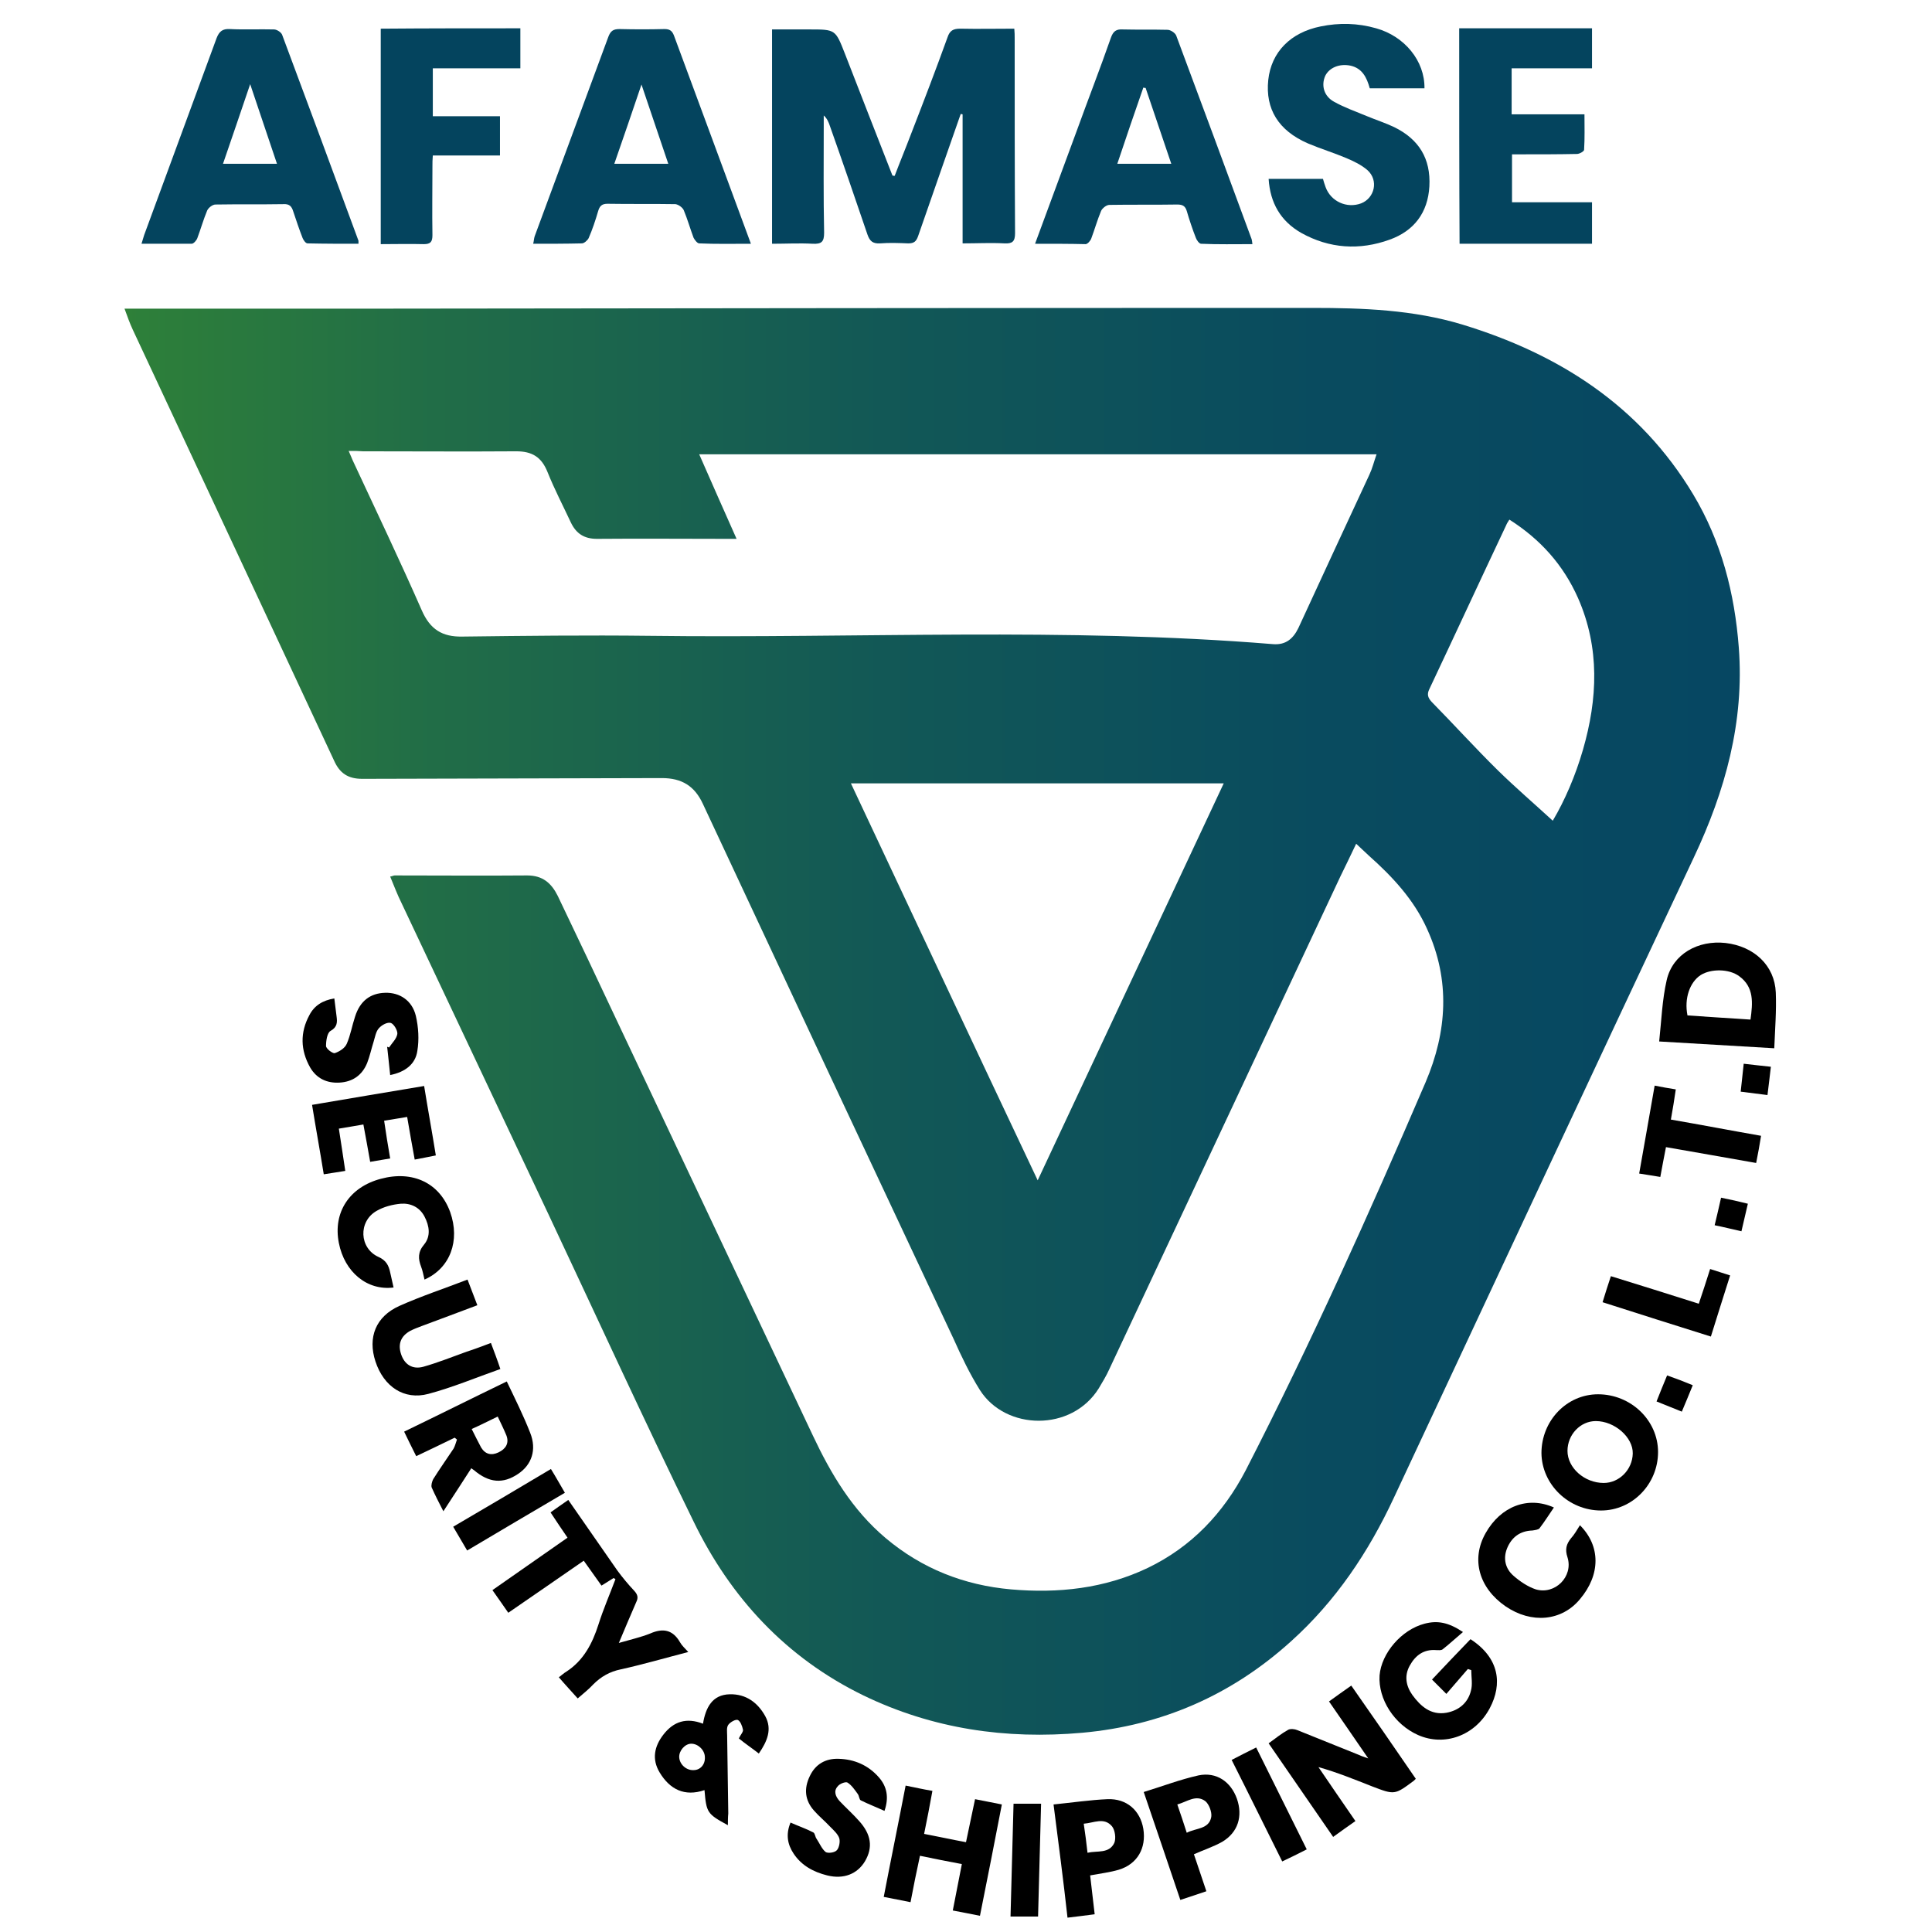 <svg xmlns="http://www.w3.org/2000/svg" xmlns:xlink="http://www.w3.org/1999/xlink" id="Layer_1" x="0px" y="0px" viewBox="0 0 512 512" style="enable-background:new 0 0 512 512;" xml:space="preserve"><style type="text/css">	.st0{display:none;}	.st1{display:inline;}	.st2{fill:#035C8F;}	.st3{fill:none;}	.st4{fill:#3179A1;}	.st5{display:inline;fill:#8B181B;}	.st6{display:inline;fill:none;}	.st7{display:inline;fill:none;stroke:#874A4C;stroke-width:0.493;stroke-miterlimit:10;}	.st8{display:inline;fill:#035C8F;}	.st9{fill:url(#SVGID_1_);}	.st10{fill:#04445E;}</style><g class="st0">	<g class="st1">		<path class="st2" d="M173,424.8c-2.7-2.4-5.1-5.7-6.2-9.2c-19.9,8.3-41.4,15.1-64.5,20.1c-4.2-14.1-17.3-24.4-32.8-24.4   c-18.9,0-34.2,15.3-34.2,34.2c0,16.8,12.1,30.7,28.1,33.6c1.5,0.4,2.7,0.5,3.8,0.5c-0.7,0-1.2,0.1-1.5,0.1c0.5,0,1.1-0.1,1.7-0.1   c0.1,0,0.2,0,0.3,0c0.6,0,1.2,0.1,1.8,0.1c1.3,0,2.6-0.1,3.9-0.2c0.1,0,0.3,0,0.4,0h4.9c8.3,0,16.7,0,25,0c16.7,0,33.3,0,50,0   c16.1,0,32.1,0,48.2,0L173,424.8z"></path>	</g>	<g class="st1">		<path class="st3" d="M244.1,116.9c2.7,1.8,7.1,2.1,10.1,2.1c1.8,0,4.5-0.6,3.9-3c-0.6-3-3-8.9-5.4-10.7c-2.7-2.1-8.6-1.2-11.6-1.2   c-0.6,0-0.9,0-1.5,0.3l-0.3,0.3C236.1,108.6,240.8,114.2,244.1,116.9z"></path>		<path class="st3" d="M120.9,246c-5.1-4.5-11.3-7.7-16.7-11.3c-4.8-3-9.5-5.7-14.9-6.5c-2.1-0.3-3.9,0-6,0.3   c-32.1,6.8-10.4,48.2-1.5,64.3c3.9,6.8,9.2,12.8,15.8,17c6.5,4.2,21.1,13.4,29.2,8.9c3.3-1.8,5.7-5.1,8-8c3-3.9,6.2-8,7.7-12.8   C149.2,278.2,134.9,258.2,120.9,246z"></path>		<path class="st3" d="M331.6,111.3c-2.4,1.8-4.8,4.5-6.2,8.3c-5.4,13.7-6.2,56.5,9.8,63.4c5.7,2.7,13.4,1.5,19,0.3   c6-1.5,6-6,7.7-11c1.5-4.8,2.7-9.5,3.9-14.3c1.5-6.5,2.7-13.1,2.4-19.6C367.9,124,346.2,101.7,331.6,111.3z"></path>		<path class="st3" d="M251.6,132.7c-4.5,2.4-8.3,6.2-11,10.7c-1.5,2.7-2.1,5.7-2.4,8.6c-0.3,4.5-0.6,8.6-0.3,13.1s3.6,9.5,6,13.4   c4.2,7.1,9.2,12.8,16.1,17.6c4.5,3.3,13.4,8.3,17,1.2c1.2-2.4,1.5-5.4,1.8-8C279.5,175.8,281.9,117.5,251.6,132.7z"></path>		<path class="st4" d="M420.1,91.5c0-1,0,0,0.2-2.8c-0.2-7.3,1.7-15,1.7-22.4c0-8-0.3-16.4-0.3-24.4c-0.6-0.6-0.9-0.9-1.5-1.5h-58.9   c-6.5,0-13.1-0.3-19.6,0c6-0.3,8.6,9.2,10.7,13.1c3,5.4,9.5,13.7,3.6,19.6c-4.2,4.5-13.1,7.1-19,5.7   c-10.1-2.7-17.3-12.8-18.1-22.9c-0.3-4.2-0.3-10.4,1.2-14.6c0.3-0.3,0.3-0.6,0.6-0.9c-17,0.9-33.9,0-50.9,0c-5.7,0-11.3,0-17.3,0   c3.3,0.9,4.8,4.2,5.7,7.1c1.5,4.2,2.4,8.3,4.8,11.9c1.5,2.4,3.6,4.8,4.2,7.4c0.6,2.1,0.3,4.5,0,6.5c-0.9,8-1.2,16.4-0.9,24.7   c-6.8,0.6-14,0.9-20.8,1.5c-1.8,0-3.9,0.3-5.7-0.6c-3.9-1.5-5.4-6.2-6.2-10.1c-1.5-6.8-3-13.4-4.5-20.2   c-1.2-5.4-0.9-11.6,2.1-16.7c2.1-3.9,8.3-11.6,13.1-11.6H98c-53.9,0-64.3,1.2-64.3,64.3v321.9c0,1.8,0.1,3.6,0.2,5.4   c0.1,8,1.3,14.7,1.3,14.7c0.4,0,0.9,0.1,1.3,0.1h0.4l0,0c22.4,1.6,50.1-5.5,60.8-8.6c24.8-5.2,47.8-12.3,69-21.1   c-0.9-2.7-1.5-5.7-1.5-8.6c0-13.1,10.7-24.1,24.1-24.1c6,0,11.3,2.1,15.8,6l14.3,8.9c-1.5-3.3-2.4-6.5-2.4-10.4   c0-11.6,8.3-21.4,19.6-23.5c1.2-0.3,2.1-0.3,3.3-0.3c0.3,0,0.6,0,1.2,0c4.2,0,8,1.2,11.6,3c3.9,1.5,6.8,3.3,7.7,3.3h0.3   c-4.3-6.4-5.7-15.7-0.8-24.4c4.1-7.2,11.6-11.4,19.9-11.3c3.8,0,7.4,0.9,10.6,2.7c0.3-4.5,0.9-13.4,0.9-13.4   c-0.3,3.6-29.5,0.6-31.5-0.6c-4.2-2.1-7.7-5.1-11.3-8.3c-3.3-3-6.5-6.2-8.3-10.4c-3.3-8-3.3-18.4-2.4-26.8c1.2-8.9,6-17,9.2-25.3   c2.4-5.9,5.1-11.1,9.6-15.1c1.1-1,2.2-2.1,3.2-3.2c7.9-9.5,19.8-15.5,33.1-15.5c4.7,0,9.2,0.8,13.4,2.1c3.2,0.3,6.3,1.5,9.1,3.1   c3.3,2.4,6,4.5,10.1,2.1c1.6-1,3-2.3,4.3-3.7c0.1-0.2,0.3-0.4,0.4-0.6c7.9-10.5,20.4-17.3,34.6-17.3c4.7,0,9.2,0.8,13.4,2.1   c3.1,1,6.1,2.4,8.9,4.1c0.3-0.5,0.6-1,0.8-1.5c-1.2-1.7-1.7-3.6-0.9-5.8c1.2-3.3,3-6.2,4.5-9.5c2.7-5.4,5.7-11,8-16.7   c3.3-7.7,3.2-19.5,9.5-25.8c0.1,0.9-0.2-1.2-0.2-1.2c0.4-0.8,1.1-2.7,1.1-2.7c0.9-3.6,3.7-5.8,5.3-9.2c1.8-3.8,1.7-7.8,2.3-11.9   c0.1-0.8,0-0.4,0.2-1.3c0,0,0.2-1.4,0.2-1.2c-0.2-3.9,4.1-10.5,5.3-14.7c0.9-3.1,1.8-6,2.6-9C422.6,99.4,420.1,95.8,420.1,91.5z    M142.7,297.8c-1.5,4.8-4.8,8.9-7.7,12.8c-2.4,3-4.8,6.2-8,8c-8,4.5-22.6-4.8-29.2-8.9c-6.5-4.2-11.9-10.1-15.8-17   c-8.9-16.1-30.6-57.4,1.5-64.3c2.1-0.3,3.9-0.6,6-0.3c5.4,0.9,10.1,3.6,14.9,6.5c5.4,3.6,11.6,6.8,16.7,11.3   C134.9,258.2,149.2,278.2,142.7,297.8z M239.4,104.7l0.3-0.3c0.6-0.3,0.9-0.3,1.5-0.3c3,0,8.9-0.9,11.6,1.2   c2.4,1.8,4.8,7.7,5.4,10.7c0.6,2.4-2.1,3-3.9,3c-3,0-7.4-0.3-10.1-2.1C240.8,114.2,236.1,108.6,239.4,104.7z M278.6,189.2   c-0.3,2.7-0.6,5.7-1.8,8c-3.6,7.1-12.5,2.1-17-1.2c-6.8-4.8-11.9-10.4-16.1-17.6c-2.4-3.9-5.7-8.9-6-13.4s0-8.6,0.3-13.1   c0.3-3,0.9-6,2.4-8.6c2.7-4.5,6.5-8.3,11-10.7C281.9,117.5,279.5,175.8,278.6,189.2z M365.8,158c-1.2,4.8-2.4,9.5-3.9,14.3   c-1.8,5.1-1.8,9.5-7.7,11c-5.7,1.2-13.4,2.4-19-0.3c-16.1-6.8-15.2-49.7-9.8-63.4c1.5-3.9,3.9-6.5,6.2-8.3   c14.6-9.5,36.3,12.8,36.6,27.1C368.5,144.9,367.3,151.4,365.8,158z"></path>	</g>	<path class="st5" d="M469.3,406c-2.7-0.3-6-1.2-8.6-0.3c-1.2,0.3-2.1,1.5-2.1,2.7c0,0.9,0.6,1.8,0,2.4c-0.3,0.3-0.9,0.3-1.5,0.6  c-2.4,0.3-3.9,2.7-4.2,5.1c-0.6,3,0.9,6,0.9,9.2c0,4.2,0,8,0,12.2c0,1.5,9.2-0.3,10.4-0.3c-0.3-1.5,0-3,1.2-4.2  c0.9-0.9,1.8-1.2,2.7-2.1c3.3-3.3,2.1-8.9,2.1-13.1C469.9,417.3,469.6,406,469.3,406z"></path>	<path class="st6" d="M236.1,363.8c1.2-0.3,2.1-0.3,3.3-0.3C238.4,363.5,237.2,363.5,236.1,363.8z"></path>	<path class="st6" d="M120.9,244.5c-5.1-4.5-11-7.7-16.7-11.3c-4.5-3-9.5-5.7-14.9-6.5c-2.1-0.3-4.2-0.3-6,0.3  c-32.1,6.8-10.4,48.2-1.5,64.3c3.9,6.8,9.2,12.5,15.8,17c6.5,4.5,21.4,13.7,29.2,8.9c3.3-1.8,5.7-5.1,8-8c3-4.2,6-8,7.7-12.8  C149.2,276.6,134.9,256.7,120.9,244.5z"></path>	<path class="st6" d="M244.1,114.7c2.7,1.8,7.1,2.1,10.1,2.1c1.8,0,4.5-0.6,3.9-3c-0.6-3-3-8.9-5.4-10.7c-2.7-1.8-8.6-1.2-11.6-1.2  c-0.6,0-1.2,0-1.5,0.3l-0.3,0.3C236.1,107,240.8,112.6,244.1,114.7z"></path>	<path class="st6" d="M331.9,109.7c-2.7,1.8-4.8,4.5-6.2,8.3c-5.4,13.4-6.2,56.2,9.8,63.4c5.4,2.7,13.4,1.5,19,0.3  c5.7-1.5,6-6,7.7-11c1.5-4.8,2.7-9.5,3.9-14.3c1.5-6.5,2.7-13.1,2.7-19.9C368.5,122.5,346.4,100.2,331.9,109.7z"></path>	<path class="st6" d="M251.5,131.4c-4.2,2.1-8.3,6-11,10.7c-1.5,2.7-2.1,5.7-2.4,8.6c-0.3,4.2-0.6,8.6-0.3,13.1  c0.3,4.8,3.9,9.5,6,13.4c4.2,7.4,9.2,12.8,16.1,17.6c4.5,3,13.4,8,17,1.2c1.2-2.4,1.5-5.4,1.8-8  C279.5,174.2,281.9,115.9,251.5,131.4z"></path>	<path class="st5" d="M358.6,253.1c-0.9-6-14.6-2.4-17.9-1.5c-6.5,1.5-13.4,5.4-20.2,6.5c-5.4,0.9-8.9,1.5-12.8,5.4  c-7.7,7.1-10.7,18.1-18.7,25c-2.5,2.3-4.5,4.7-7.3,6.4c-1.8,1.1-2.8,3.1-2.7,5.2c0.2,8.2,0.2,16.4,0.5,24.7c0,1.2,0,2.7,0.6,3.9  c1,2.3,0.4,0.8,1.7,3c1.6,3,4.2,5.2,7,7c0.5,0.3,0.9,0.7,1,1.2c0.4,1.6,1.5,2.8,2.9,3.6c0.5,0.3,0.9,0.6,1.3,0.9  c1.5,1.2,2.1,2.7,3.6,3.6c2.1,1.5,4.8,1.8,7.1,1.8c6.2,0.3,12.5,1.8,18.7,0.9c6-0.9,9.8-11.3,16.7-7.7c1,0.6,1.8,1.4,2.4,2.2  c1.2,1.9,3.3,3.1,5.5,3c2.3-0.1,4.7-0.2,7,0.2c5.4,0.9,1.8,7.4,1.2,11c-0.6,4.8-0.9,10.4,3,14c1.2,1.2,2.4,1.8,3.6,3  c3.3,3.6,8.3,13.1,7.1,17.9c-0.6,3-2.7,5.1-4.2,7.4c-6.2,10.4,0.3,16.7,3.6,25.9c1.2,3.3,0.9,6.5,1.2,9.8c0.6,6.5,4.8,8.3,8.3,13.1  c3.3,4.2,0.3,7.1,0.6,11.6c0.3,5.1,8.3,5.4,12.2,5.4c7.1-0.3,10.7-2.1,15.5-7.1c3.3-3.6,7.7-5.7,10.4-9.8c2.7-4.2,3.9-9.2,4.8-14  c1.2-5.4,3.6-10.4,4.8-16.1c1.8-8.6,14.6-8.6,17-17.3c1.2-4.5,0.3-9.2-2.1-12.8c-3-4.5-6.5-5.4-4.2-11.6c1.5-3.6,3.6-7.7,6.8-10.1  c2.7-2.1,5.7-2.4,7.7-6c1.5-2.7,3-7.7,6.8-7.7l0,0c3.2-0.2,5.8-2.8,5.8-6.1c0-5.8-0.4-13.9-0.4-15.1c0-1.8-11.6-5.1-13.1-6  c-8.3-4.2-11.9-11.9-15.2-19.9c-1.8-4.5-3.3-8.9-6-12.8s-6.5-6.5-8.6-11c-2.4-5.4-4.5-10.4-11.3-9.5c-7.7,1.2-12.8-7.7-20.8-4.5  c-2.4,0.9-4.2,2.7-6.5,3.6c-5.4,2.7-11.9,0.6-16.4-2.7C359.2,266.2,359.8,260.8,358.6,253.1z"></path>	<path class="st7" d="M323.8,347.8L323.8,347.8L323.8,347.8C323.8,347.8,323.5,347.8,323.8,347.8  C323.5,347.8,323.5,347.8,323.8,347.8c-0.3,0-0.3,0-0.6,0h-0.3h-0.3l-0.3-0.3c-0.3-0.3-0.3-0.3-0.3-0.6c-0.3-0.6-0.6-1.2-0.6-1.8  c0-0.3,0-0.3-0.3-0.6c0-0.3,0-0.3,0.3-0.6c0.3-0.3,0.3-0.6,0.3-0.9s0-0.6,0-1.2v-0.3c0,0,0,0-0.3,0c-0.6,0-0.6-0.3-0.6-0.6  c0-0.3,0.3-0.6,0.3-0.9c0.3-0.3,0.3-0.6,0.3-1.2c0-0.3,0-0.6,0-0.9s0-0.9,0-1.2c0-0.3,0.3-0.6,0.6-0.6h0.3  c-0.3-0.3-0.3-0.6-0.6-0.9l-0.3-0.3c-0.3-0.3-0.6-0.3-0.9-0.6c-0.3-0.3-0.3-0.6-0.3-0.9s0-0.6,0.3-0.6l0,0c0.3,0,0.3,0,0.3-0.6V332  c-0.3-0.3-0.3-0.6,0-0.9c0-0.3,0.3-0.9,0.3-1.2c0-0.3,0-0.3,0-0.6c0-0.3-0.3-0.6-0.9-0.3c-0.3,0-0.3,0.3-0.6,0.3h-0.3V329  c0-0.3,0.3-0.6,0.6-1.2c0.3-0.6,0.6-1.2,0.6-1.8c0-0.9-0.3-1.8-0.3-2.1c-0.3-0.6-0.6-0.9-1.2-1.2c-0.3,0-0.3-0.3-0.6-0.3  c0,0-0.3,0-0.3-0.3h-0.3c-0.3-0.3-0.3-0.6,0-0.6c0-0.3,0.3-0.9,0.6-1.2c0-0.3,0-0.3,0.3-0.6c0-0.3,0-0.3-0.3-0.3  c-0.3-0.3-0.9-0.3-1.2-0.3H317c-0.3,0.3-0.9,0.6-1.2,0.9c-0.3,0-0.3,0.3-0.6,0.3s-0.3,0-0.6,0c-0.3-0.3-0.6-0.3-0.9-0.3  c-0.6,0-1.2,0-2.1,0c-3.3-0.3-6.2-0.6-9.5-0.6c0,0,0,0-0.3,0c0,0.6-0.3,0.9-0.6,1.5c-0.3,0.3-0.3,0.6,0,0.9  c0.3,0.9,0.3,1.8,0.3,2.4c0,0.3,0.3,0.9,0.3,1.2c0,0.3,0,0.6-0.3,0.9c-0.3,0.6-0.3,1.2,0.3,1.5c0.6,0.6,0.6,1.5,0,1.8  c0,0.3-0.3,0.3-0.3,0.6v0.3c0.6,0.3,0.9,1.2,0.9,1.8c0,0.6,0.3,1.2,0.3,1.8c0,0.3,0.3,0.9,0.3,1.2c0,0.6,0,0.9-0.6,0.9  c-0.6,0.3-0.9,0.6-1.2,1.2c-0.6,0.9-0.9,1.8-1.2,2.4c-0.3,0.6-0.6,1.5-0.9,2.1s-0.6,0.9-0.6,1.2c-0.3,0.6-0.6,1.2-0.6,1.8  c0,0.3,0,0.6,0,0.6c0.3,0.9,0.3,1.8,0.6,2.4s0.3,1.2,0.3,1.8c0,0.3,0,0.6,0.3,0.9c0,0.3,0.3,0.3,0.3,0.3s0,0,0.3,0  c0.6,0,0.6,0.3,0.9,0.6c0,0.3,0,0.3,0.3,0.6c0.3,0.6,0.3,0.6-0.3,1.2c0,0,0,0.3,0.3,0.3v0.3c0.3,0.6,0,0.6-0.6,0.6  c-0.3,0-0.6,0-0.9,0c0,0,0,0-0.3,0c0.3,0,0.9,0,1.2,0.3c0.3,0,0.9,0,1.2,0.3c0.3,0,0.9,0.3,1.2,0.3c0.9,0,1.2,0.6,1.8,0.9  c0.3,0.3,0.3,0.3,0.6,0c0.6-0.3,1.2-0.6,1.8-0.9s1.5-0.9,2.1-1.2c0.3,0,0.3,0,0.6,0c0.3,0,0.9-0.3,1.2-0.3c0.6-0.3,1.2-0.3,1.8-0.3  h0.3l0.3-0.3c0.3-0.3,0.6-0.6,1.2-0.6c0.3,0,0.6-0.3,0.6-0.3c0-0.3,0.3-0.3,0.6-0.3c1.2-0.3,2.4-0.6,3.3-1.2  c0.3-0.3,0.6-0.3,1.2-0.3s1.2,0,1.5,0c0.6,0,1.2,0,1.5,0s0.3-0.3,0.6-0.3V350c0-0.3,0.3-0.6,0.6-0.9l0.3-0.3h-0.3  c0,0-0.3,0-0.3-0.3c0,0,0,0,0-0.3L323.8,347.8L323.8,347.8c0.3,0.3,0.3,0.3,0.6,0.6c0-0.3,0.3-0.3,0.3,0l0,0c0.3,0,0.3,0,0,0.3  s-0.6,0.6-0.6,0.9s-0.3,0.3-0.3,0.6c0,0.6-0.6,0.9-1.2,0.9s-1.5,0-2.1,0c-0.3,0-0.6,0-0.6,0c-0.3,0-0.6,0-0.9,0.3  c-0.9,0.6-1.5,0.9-2.4,0.9c-0.3,0-0.6,0.3-0.9,0.3s-0.3,0.3-0.3,0.3c-0.3,0.3-0.3,0.3-0.6,0.6c-0.3,0-0.3,0-0.6,0s-0.3,0.3-0.6,0.3  l-0.3,0.3c-0.3,0.3-0.6,0.3-0.9,0.3s-0.9,0-1.2,0.3c-0.6,0.3-1.2,0.3-1.5,0.6c-0.9,0-1.5,0.6-2.1,0.9s-1.2,0.6-1.8,1.2h-0.3  c-0.3,0-0.6,0-0.9-0.3s-0.3-0.3-0.6-0.6c-0.3-0.3-0.9-0.3-1.2-0.3c-0.3,0-0.9-0.3-1.2-0.3s-0.9-0.3-1.2-0.3c-0.3,0-0.9-0.3-1.2-0.3  h-0.3l-0.3-0.3l0.3-0.3c0.3,0,0.6,0,0.9,0s0.6,0,0.9,0h0.3v-0.3c0-0.3-0.3-0.3-0.3-0.6c0-0.3,0-0.3,0.3-0.3s0.3,0,0.3-0.3  s-0.3-0.6-0.3-0.9c0,0,0-0.3-0.3-0.3h-0.3c-0.6,0-0.9-0.3-0.9-0.6s-0.3-0.9-0.3-1.2c0-1.2-0.3-1.8-0.6-2.7c0-0.3-0.3-0.9-0.3-1.2  c0-0.6,0-0.9,0.3-1.5s0.6-1.2,0.9-1.5c0.3-0.6,0.3-0.9,0.6-1.5c0.3-0.9,0.6-1.8,1.2-2.7c0.3-0.6,0.6-1.2,1.2-1.8  c0.3-0.3,0.6-0.3,0.9-0.6l0.3-0.3c0-0.3,0-0.6,0-0.6c-0.3-0.9-0.3-1.8-0.3-2.4s-0.3-0.9-0.6-1.2c0,0,0,0-0.3-0.3s-0.3-0.3,0-0.6  c0-0.3,0.3-0.3,0.3-0.6c0.3-0.6,0.3-1.2,0-1.8c-0.3-0.3-0.6-1.5-0.3-1.8c0-0.3,0.3-0.6,0-0.6c-0.3-0.9-0.3-1.8-0.3-2.4  c0-0.3-0.3-0.9-0.3-1.2c-0.3-0.3-0.3-0.9,0-1.2c0.3-0.6,0.6-1.2,0.3-1.8c0.3,0,0.3,0,0.3,0c3.3,0.3,6.8,0.6,9.8,0.6  c0.6,0,1.2,0,1.8,0c0.3,0,0.3,0.3,0.6,0.3h0.3c0.3-0.3,0.9-0.6,1.2-0.6c0.3,0,0.3-0.3,0.6-0.3l0.3-0.3c0.6,0,1.2,0.3,1.5,0.6  s0.3,0.3,0.3,0.6c0,0.3-0.3,0.6-0.3,0.9s-0.3,0.6-0.3,0.9s0,0.3,0.3,0.6h0.3c0.9,0.3,1.5,0.9,1.5,2.1c0.3,0.6,0.3,1.2,0.6,1.5  c0.3,0.6,0,1.5-0.3,1.8s-0.3,0.9-0.6,1.2v0.3c0.3,0,0.3,0,0.3,0c0.9-0.3,1.5,0.3,1.5,0.9c0,0.3,0,0.9-0.3,1.2v0.3  c-0.3,0.3-0.3,0.6,0,1.2c0,0,0,0,0,0.3c0.3,0.6,0,0.9-0.6,0.9c-0.3,0-0.3,0-0.3,0.3s0.3,0.3,0.3,0.6c0.3,0.3,0.3,0.3,0.6,0.3  c0.3,0.3,0.6,0.6,0.9,0.9c0,0.3,0.3,0.3,0.3,0.6c0,0.3,0,0.6-0.3,0.6l0,0c-0.6,0.3-0.6,0.3-0.6,0.9s0,1.2,0,1.5  c0,0.6,0,0.9-0.3,1.5c0,0.3-0.3,0.6-0.3,0.9s0,0.3,0.3,0.3s0.6,0,0.6,0.3s0,0.6,0,0.9s0,0.3,0,0.6c0,0.3,0,0.6-0.3,0.9  s-0.3,0.3,0,0.6c0,0.3,0.3,0.6,0.3,0.9c0.3,0.3,0.3,0.6,0.6,0.9c0.3,0.6,0.6,0.9,1.2,1.2C323.5,347.5,323.8,347.5,323.8,347.8  L323.8,347.8z"></path>	<path class="st6" d="M120.9,244.5c-5.1-4.5-11.3-7.7-16.7-11.3c-4.8-3-9.5-5.7-14.9-6.5c-2.1-0.3-3.9,0-6,0.3  c-32.1,6.8-10.4,48.2-1.5,64.3c3.9,6.8,9.2,12.8,15.8,17c6.5,4.2,21.1,13.4,29.2,8.9c3.3-1.8,5.7-5.1,8-8c3-3.9,6.2-8,7.7-12.8  C149.2,276.6,134.9,256.7,120.9,244.5z"></path>	<path class="st6" d="M251.5,131.1c-4.5,2.4-8.3,6.2-11,10.7c-1.5,2.7-2.1,5.7-2.4,8.6c-0.3,4.5-0.6,8.6-0.3,13.1s3.6,9.5,6,13.4  c4.2,7.1,9.2,12.8,16.1,17.6c4.5,3.3,13.4,8.3,17,1.2c1.2-2.4,1.5-5.4,1.8-8C279.5,174.2,281.9,115.9,251.5,131.1z"></path>	<path class="st6" d="M244.1,115.3c2.7,1.8,7.1,2.1,10.1,2.1c1.8,0,4.5-0.6,3.9-3c-0.6-3-3-8.9-5.4-10.7c-2.7-2.1-8.6-1.2-11.6-1.2  c-0.6,0-0.9,0-1.5,0.3l-0.3,0.3C236.1,107,240.8,112.6,244.1,115.3z"></path>	<path class="st6" d="M331.6,109.7c-2.4,1.8-4.8,4.5-6.2,8.3c-5.4,13.7-6.2,56.5,9.8,63.4c5.7,2.7,13.4,1.5,19,0.3c6-1.5,6-6,7.7-11  c1.5-4.8,2.7-9.5,3.9-14.3c1.5-6.5,2.7-13.1,2.4-19.6C367.9,122.5,346.1,100.2,331.6,109.7z"></path>	<path class="st6" d="M120.9,244.5c-5.1-4.5-11.3-7.7-16.7-11.3c-4.8-3-9.5-5.7-14.9-6.5c-2.1-0.3-3.9,0-6,0.3  c-32.1,6.8-10.4,48.2-1.5,64.3c3.9,6.8,9.2,12.8,15.8,17c6.5,4.2,21.1,13.4,29.2,8.9c3.3-1.8,5.7-5.1,8-8c3-3.9,6.2-8,7.7-12.8  C149.2,276.6,134.9,256.7,120.9,244.5z"></path>	<path class="st6" d="M251.5,131.1c-4.5,2.4-8.3,6.2-11,10.7c-1.5,2.7-2.1,5.7-2.4,8.6c-0.3,4.5-0.6,8.6-0.3,13.1s3.6,9.5,6,13.4  c4.2,7.1,9.2,12.8,16.1,17.6c4.5,3.3,13.4,8.3,17,1.2c1.2-2.4,1.5-5.4,1.8-8C279.5,174.2,281.9,115.9,251.5,131.1z"></path>	<path class="st6" d="M244.1,115.3c2.7,1.8,7.1,2.1,10.1,2.1c1.8,0,4.5-0.6,3.9-3c-0.6-3-3-8.9-5.4-10.7c-2.7-2.1-8.6-1.2-11.6-1.2  c-0.6,0-0.9,0-1.5,0.3l-0.3,0.3C236.1,107,240.8,112.6,244.1,115.3z"></path>	<path class="st6" d="M331.6,109.7c-2.4,1.8-4.8,4.5-6.2,8.3c-5.4,13.7-6.2,56.5,9.8,63.4c5.7,2.7,13.4,1.5,19,0.3c6-1.5,6-6,7.7-11  c1.5-4.8,2.7-9.5,3.9-14.3c1.5-6.5,2.7-13.1,2.4-19.6C367.9,122.5,346.1,100.2,331.6,109.7z"></path>	<path class="st6" d="M244.1,115.6c2.7,1.8,7.1,2.1,10.1,2.1c1.8,0,4.5-0.6,3.9-3c-0.6-3-3-8.9-5.4-10.7c-2.7-2.1-8.6-1.2-11.6-1.2  c-0.6,0-0.9,0-1.5,0.3l-0.3,0.3C236.1,107.2,240.8,112.9,244.1,115.6z"></path>	<path class="st6" d="M120.9,244.7c-5.1-4.5-11.3-7.7-16.7-11.3c-4.8-3-9.5-5.7-14.9-6.5c-2.1-0.3-3.9,0-6,0.3  c-32.1,6.8-10.4,48.2-1.5,64.3c3.9,6.8,9.2,12.8,15.8,17c6.5,4.2,21.1,13.4,29.2,8.9c3.3-1.8,5.7-5.1,8-8c3-3.9,6.2-8,7.7-12.8  C149.2,276.8,134.9,256.9,120.9,244.7z"></path>	<path class="st6" d="M251.5,131.3c-4.5,2.4-8.3,6.2-11,10.7c-1.5,2.7-2.1,5.7-2.4,8.6c-0.3,4.5-0.6,8.6-0.3,13.1s3.6,9.5,6,13.4  c4.2,7.1,9.2,12.8,16.1,17.6c4.5,3.3,13.4,8.3,17,1.2c1.2-2.4,1.5-5.4,1.8-8C279.5,174.5,281.9,116.1,251.5,131.3z"></path>	<path class="st6" d="M331.6,109.9c-2.4,1.8-4.8,4.5-6.2,8.3c-5.4,13.7-6.2,56.5,9.8,63.4c5.7,2.7,13.4,1.5,19,0.3c6-1.5,6-6,7.7-11  c1.5-4.8,2.7-9.5,3.9-14.3c1.5-6.5,2.7-13.1,2.4-19.6C367.9,122.7,346.1,100.4,331.6,109.9z"></path>	<path class="st8" d="M479.6,222.9c0-10.4,0-20.8,0-31.2c0-25.3,0-50.3,0-75.6c0-13.1,0-26.2,0-39.3v-3.6c0-5.7-0.3-11.6-2.4-16.7  c-0.6-1.8-5.1-10.1-6.8-5.1c-1.2,2.7-1.8,5.1-2.7,6.8c-0.9,1.2-1.8,2.1-3.6,2.1c-0.6-0.3-0.9-1.2-1.2-2.1  c-0.6-4.5,0.9-8.6-1.5-12.8c-1.2-2.4-4.5-6.8-7.7-6.8c-3.6,0.3-4.8,3-6,6c-1.5,3.6-2.7,6.2-6,8.3c-5.1,3-8.3,7.4-8.6,13.7  c0,0.3,0,0.9,0,1.2c1.2,3.6,5.7,2.7,8.3,4.8c3,2.7,3.6,7.4,3,11c-0.6,3-1.7,4.7-3.3,6.2c0,0.1,0,0.2,0,0.3c0,6.1-5,11.1-11.1,11.1  c-1.8,0-3.5-0.5-5.1-1.3c-0.8,3-1.7,6-2.6,9c-1.2,4.2-4.5,10.7-4.2,14.9c0-0.6,3-4.5,3.3-5.1c0.1-0.1,0.1-0.2,0.2-0.3  c1.2-2,2.6-3.6,4.9-4.8c6.8-3.6,13.4,4.5,17.9,8.6c5.1,4.8,9.8,10.7,9.8,18.1c0,12.2-8.6,22.3-14.6,31.8  c-3.3,5.4-8.3,14.3-15.5,8.6c-4.5-3.6-7.7-10.7-10.7-15.5c-2.2-3.9-3.3-7.6-4-11.5c-0.2-0.9-0.3-1.8-0.4-2.7  c-6.2,6.2-7.1,17.9-10.4,25.6c-2.4,5.7-5.4,11.3-8,16.7c-1.5,3.3-3.3,6.2-4.5,9.5c-0.9,2.1-0.3,4.1,0.9,5.8  c2.1,3.1,6.3,5.5,8.3,7.6c3.3,3.3,9.2-4.5,11.3-6.2c5.7-4.2,13.1-2.1,19.6-2.1c15.8,0,29.5,11.6,41.4,20.5c4.2,3,7.4,7.1,11.6,10.1  C481.1,234.2,479.6,228,479.6,222.9z"></path></g><linearGradient id="SVGID_1_" gradientUnits="userSpaceOnUse" x1="32.945" y1="270.593" x2="461.109" y2="270.593">	<stop offset="0" style="stop-color:#2E8039"></stop>	<stop offset="0.192" style="stop-color:#216D47"></stop>	<stop offset="0.47" style="stop-color:#125856"></stop>	<stop offset="0.742" style="stop-color:#094B5F"></stop>	<stop offset="1" style="stop-color:#064762"></stop></linearGradient><path class="st9" d="M359.4,223.6c-1.5,3.1-2.8,5.9-4.2,8.7c-20.4,43.5-40.8,87-61.2,130.5c-0.8,1.8-1.8,3.4-2.8,5.1 c-7.2,11.6-24.7,11.2-31.5,0.5c-2.7-4.3-4.9-8.9-7-13.6c-22.2-47.2-44.3-94.4-66.4-141.7c-2.2-4.8-5.6-6.9-10.9-6.9 c-26.5,0.1-52.9,0.1-79.4,0.2c-3.8,0-6-1.5-7.5-4.9C70.8,163.5,53,125.5,35.2,87.4c-0.8-1.7-1.4-3.4-2.2-5.6c1.5,0,2.5,0,3.5,0 c19.6,0,39.3,0,58.9,0c84.1-0.1,168.3-0.2,252.4-0.2c13.4,0,26.8,0.5,39.7,4.4c25.6,7.8,47.1,21.5,61.2,45 c7.5,12.5,11,26.2,12.1,40.6c1.5,19.7-3.6,38-11.9,55.6c-26.6,56.5-53,113.1-79.5,169.7c-6.7,14.4-15.4,27.4-27.3,38.1 c-15.7,14.2-34.2,22.3-55.3,24.2c-20.2,1.8-39.6-1-58-9.9c-20.5-10-35.2-25.9-45-46.1c-13.2-27-25.7-54.3-38.5-81.5 c-13-27.5-25.9-54.9-38.9-82.4c-1.1-2.2-2-4.6-3-7c0.6-0.1,0.9-0.3,1.2-0.3c11.7,0,23.4,0.1,35.1,0c4.1,0,6.4,2,8.1,5.4 c5.2,10.9,10.4,21.8,15.5,32.7c17.4,36.8,34.7,73.5,52.1,110.3c4.8,10.2,10.5,19.8,19.3,27.2c9.6,8.1,20.8,12.5,33.2,13.6 c12.5,1.1,24.8-0.2,36.3-5.7c11.6-5.6,20-14.5,25.9-25.8c17.3-33.7,32.8-68.2,47.7-102.9c5.7-13.4,6.6-27,0.4-40.6 c-3.5-7.8-9.2-13.9-15.5-19.5C361.6,225.7,360.6,224.7,359.4,223.6z M92.4,119.5c0.6,1.3,0.9,2.2,1.3,3 c6.1,13.1,12.3,26.1,18.1,39.3c2.2,5,5.4,7,10.7,6.9c16.5-0.2,33.1-0.4,49.6-0.2c55.1,0.7,110.2-2.3,165.2,2.2 c3.4,0.3,5.4-1.4,6.8-4.3c6.2-13.5,12.5-27,18.8-40.6c0.8-1.7,1.2-3.4,1.9-5.4c-60,0-119.6,0-179.5,0c3.3,7.5,6.5,14.8,9.9,22.4 c-1.3,0-2,0-2.7,0c-11.4,0-22.9-0.1-34.3,0c-3.4,0-5.5-1.4-6.9-4.3c-2.1-4.5-4.4-8.9-6.2-13.4c-1.6-4-4.1-5.5-8.3-5.5 c-13.5,0.1-27.1,0-40.6,0C95,119.5,94,119.5,92.4,119.5z M324.3,207.6c-33.2,0-65.8,0-98.8,0c16.5,35.1,32.8,69.9,49.5,105.2 C291.6,277.4,307.9,242.6,324.3,207.6z M411.5,217.5c3.2-5.4,6-11.9,8-18.8c3.9-13.5,4.5-27-1.3-40.2c-3.9-8.8-10-15.6-18.2-20.8 c-0.4,0.6-0.7,1.1-0.9,1.6c-6.8,14.4-13.5,28.9-20.3,43.3c-0.7,1.4-0.4,2.3,0.6,3.4c5.9,6,11.6,12.3,17.6,18.2 C401.6,208.7,406.6,213,411.5,217.5z"></path><path class="st10" d="M237.1,46.6c1.4-3.7,2.9-7.3,4.3-11c3.3-8.5,6.6-17.1,9.7-25.7c0.6-1.8,1.5-2.3,3.4-2.3c4.7,0.1,9.4,0,14.3,0 c0.1,1,0.1,1.8,0.1,2.6c0,17.2,0,34.4,0.1,51.6c0,2.2-0.7,2.8-2.8,2.7c-3.6-0.2-7.3,0-11.1,0c0-11.6,0-22.9,0-34.2 c-0.2,0-0.3-0.1-0.5-0.1c-1.7,4.8-3.3,9.5-5,14.3c-2.1,6-4.2,12.1-6.3,18.1c-0.5,1.4-1.1,1.9-2.6,1.9c-2.5-0.1-5-0.2-7.5,0 c-1.9,0.1-2.7-0.6-3.3-2.3c-3.3-9.7-6.6-19.3-10-28.9c-0.3-0.9-0.7-1.9-1.6-2.7c0,0.9,0,1.7,0,2.6c0,9.5-0.1,19,0.1,28.5 c0,2.4-0.7,3-3,2.9c-3.5-0.2-7.1,0-10.8,0c0-19,0-37.7,0-56.8c3.3,0,6.6,0,9.9,0c6.9,0,6.9,0,9.4,6.4c4.2,10.8,8.4,21.6,12.6,32.3 C236.7,46.6,236.9,46.6,237.1,46.6z"></path><path class="st10" d="M274.3,64.6c3.8-10.3,7.4-20.1,11-29.8c3-8.3,6.2-16.5,9.1-24.8c0.6-1.7,1.4-2.3,3.1-2.2c4,0.1,7.9,0,11.9,0.1 c0.8,0,2,0.8,2.3,1.5c6.7,18,13.4,36,20,54c0.1,0.3,0.1,0.6,0.2,1.3c-4.6,0-9.1,0.1-13.6-0.1c-0.5,0-1.2-1-1.4-1.6 c-0.9-2.3-1.7-4.7-2.4-7.1c-0.4-1.3-1.1-1.7-2.5-1.7c-6,0.1-12,0-18,0.1c-0.8,0-1.9,0.9-2.2,1.6c-1,2.4-1.7,4.9-2.6,7.3 c-0.2,0.6-1,1.5-1.5,1.5C283.5,64.6,279.1,64.6,274.3,64.6z M296.1,43.4c4.9,0,9.4,0,14.3,0c-2.3-6.9-4.6-13.5-6.8-20.1 c-0.2,0-0.4,0-0.6-0.1C300.7,29.8,298.4,36.5,296.1,43.4z"></path><path class="st10" d="M37.5,64.6c0.3-1,0.5-1.7,0.7-2.3c6.4-17.4,12.8-34.8,19.2-52.2c0.7-1.8,1.6-2.5,3.5-2.4 c3.9,0.2,7.8,0,11.7,0.1c0.8,0,2,0.8,2.2,1.5C81.6,27.5,88.3,45.6,95,63.8c0,0.1,0,0.3,0,0.8c-4.5,0-9,0-13.5-0.1 c-0.5,0-1.1-0.9-1.3-1.4c-0.9-2.3-1.7-4.7-2.5-7.1c-0.4-1.3-1-2-2.6-1.9c-6,0.1-12,0-18,0.1c-0.8,0-1.9,0.9-2.2,1.6 c-1,2.4-1.7,4.9-2.6,7.3c-0.2,0.6-1,1.5-1.5,1.5C46.5,64.6,42.2,64.6,37.5,64.6z M73.4,43.4c-2.3-6.9-4.6-13.6-7.1-21.1 c-2.5,7.4-4.8,14.1-7.2,21.1C64,43.4,68.5,43.4,73.4,43.4z"></path><path class="st10" d="M199,64.6c-4.8,0-9.3,0.1-13.7-0.1c-0.5,0-1.2-0.9-1.5-1.5c-0.9-2.4-1.6-4.9-2.6-7.3c-0.3-0.7-1.4-1.5-2.2-1.6 c-6-0.1-12,0-18-0.1c-1.5,0-2.1,0.6-2.5,2c-0.7,2.4-1.5,4.8-2.5,7.1c-0.3,0.6-1.2,1.4-1.8,1.4c-4.2,0.1-8.4,0.1-12.9,0.1 c0.2-0.8,0.2-1.4,0.4-2c6.5-17.6,13-35.2,19.5-52.8c0.6-1.6,1.3-2.1,3-2.1c4,0.1,7.9,0.1,11.9,0c1.3,0,2,0.4,2.5,1.7 C185.3,27.6,192.1,45.8,199,64.6z M177.1,43.4c-2.4-7-4.6-13.7-7.1-21c-2.5,7.4-4.8,14.1-7.2,21C167.6,43.4,172.1,43.4,177.1,43.4z"></path><path class="st10" d="M336.2,47.4c5,0,9.6,0,14.4,0c0.2,0.7,0.4,1.4,0.7,2.2c1.4,3.8,5.6,5.7,9.4,4.3c3.6-1.4,4.7-6.1,1.7-8.8 c-1.6-1.4-3.7-2.4-5.6-3.2c-3.3-1.4-6.9-2.5-10.2-3.9c-7.8-3.4-11.3-9.1-10.5-16.8c0.8-7.4,5.9-12.6,13.9-14.2 c4.9-1,9.8-0.9,14.7,0.5c7.5,2.1,12.9,8.6,12.8,15.9c-2.4,0-4.8,0-7.2,0c-2.4,0-4.8,0-7.3,0c-0.8-2.9-2-5.3-5.1-6 c-2.9-0.6-5.6,0.5-6.7,2.7c-1.1,2.5-0.4,5.4,2.4,6.9c2.7,1.5,5.8,2.6,8.7,3.8c2.4,1,4.9,1.8,7.2,2.9c6.5,3.2,9.7,8.3,9.3,15.7 c-0.4,7-4.1,11.8-10.5,14.1c-8,2.9-16,2.4-23.5-1.8C339.4,58.6,336.6,53.8,336.2,47.4z"></path><path class="st10" d="M386.7,7.5c11.8,0,23.4,0,35.2,0c0,3.5,0,6.8,0,10.6c-7,0-14.1,0-21.3,0c0,4.2,0,8.1,0,12.2 c6.4,0,12.7,0,19.3,0c0,3.3,0.1,6.3-0.1,9.4c0,0.4-1.2,1.1-1.9,1.1c-4.8,0.1-9.6,0.1-14.3,0.1c-0.9,0-1.8,0-2.9,0 c0,4.2,0,8.3,0,12.7c7,0,14,0,21.2,0c0,3.8,0,7.3,0,11c-11.7,0-23.3,0-35.1,0C386.7,45.5,386.7,26.6,386.7,7.5z"></path><path class="st10" d="M137.9,7.5c0,3.5,0,6.9,0,10.6c-7.7,0-15.4,0-23.2,0c0,4.4,0,8.4,0,12.7c5.9,0,11.8,0,17.8,0 c0,3.6,0,6.9,0,10.4c-5.8,0-11.7,0-17.8,0c-0.1,1.1-0.1,2-0.1,2.8c0,6.1-0.1,12.2,0,18.3c0,1.8-0.5,2.4-2.3,2.4 c-3.8-0.1-7.6,0-11.4,0c0-19.2,0-38.1,0-57.1C113.2,7.5,125.5,7.5,137.9,7.5z"></path><path d="M162.6,418.2c-1,0.6-2,1.3-3.2,2c-1.5-2.1-3-4.2-4.7-6.6c-6.6,4.6-13.2,9.1-20,13.8c-1.4-2-2.7-3.9-4.2-6 c6.6-4.6,13.2-9.2,19.9-13.9c-1.5-2.2-3-4.4-4.5-6.7c1.5-1.1,3-2.1,4.7-3.3c4.4,6.3,8.7,12.5,13,18.7c1.4,1.9,2.9,3.7,4.5,5.4 c0.9,1,1.1,1.8,0.5,3c-1.5,3.4-2.9,6.8-4.6,10.8c3.1-0.9,5.8-1.5,8.3-2.5c3.4-1.5,6-1,7.9,2.3c0.5,0.9,1.3,1.6,2.2,2.6 c-6.2,1.6-12,3.3-17.9,4.6c-2.9,0.6-5.2,1.9-7.3,4c-1.2,1.3-2.6,2.4-4.1,3.7c-1.6-1.8-3.2-3.5-5-5.6c0.7-0.5,1.3-1.1,2-1.5 c4.6-3,6.9-7.5,8.5-12.5c1.3-4.1,3-8,4.5-12C163,418.4,162.8,418.3,162.6,418.2z"></path><path d="M375.2,471.4c-0.3,0.3-0.4,0.4-0.5,0.5c-5.1,3.8-5.1,3.8-11.1,1.5c-4.6-1.8-9.2-3.7-14.2-5.1c3.2,4.7,6.4,9.4,9.8,14.3 c-1.9,1.3-3.8,2.7-5.9,4.2c-5.7-8.3-11.3-16.4-17.1-24.8c1.8-1.3,3.4-2.6,5.2-3.6c0.6-0.3,1.7-0.2,2.4,0.1 c5.5,2.2,10.9,4.4,16.4,6.6c0.6,0.3,1.3,0.5,2.4,0.9c-3.6-5.2-6.9-10.1-10.4-15.1c1.9-1.4,3.8-2.7,5.9-4.2 C363.9,455,369.6,463.2,375.2,471.4z"></path><path d="M439.7,276c0.6-5.6,0.8-11.1,2-16.3c1.6-6.9,8.3-10.6,15.6-9.8c7.6,0.9,13,6,13.3,13.1c0.2,4.8-0.2,9.7-0.4,14.8 C460.1,277.2,450.2,276.6,439.7,276z M463.9,270.2c0.6-4.4,1-8.6-3-11.5c-2.7-2-7.5-2-10.2-0.3c-2.9,1.9-4.4,6.2-3.5,10.7 C452.6,269.5,458.1,269.8,463.9,270.2z"></path><path d="M389,442.3c-1.9,2.2-3.8,4.4-5.7,6.6c-1.6-1.6-2.8-2.8-3.8-3.8c3.4-3.6,6.8-7.2,10.2-10.7c7.7,5,8.5,11.9,5.1,18.3 c-3.9,7.3-12,10.2-19,7.1c-6.3-2.8-10.6-9.5-10.2-15.8c0.5-5.9,5.8-12.1,11.9-13.7c3.4-0.9,6.3-0.4,10.2,2.2 c-1.9,1.6-3.6,3.2-5.4,4.6c-0.4,0.3-1.1,0.2-1.6,0.2c-3.4-0.3-5.6,1.4-7.1,4.1c-1.5,2.7-1,5.4,0.7,7.8c2.2,3,4.9,5.4,9,4.7 c3.3-0.6,5.7-2.6,6.5-5.8c0.5-1.7,0.1-3.7,0.1-5.5C389.6,442.5,389.3,442.4,389,442.3z"></path><path d="M423.5,369.5c8.7,0,15.9,6.9,15.9,15.3c0,8.5-6.8,15.5-15.1,15.5c-8.6,0-15.7-6.9-15.8-15.2 C408.5,376.5,415.2,369.5,423.5,369.5z M425,393c4.1,0,7.6-3.5,7.7-7.8c0.1-4.3-4.8-8.6-9.8-8.6c-4.1,0-7.5,3.6-7.5,7.9 C415.4,389,419.9,393,425,393z"></path><path d="M134.3,366.1c2.2,4.6,4.4,9,6.2,13.6c1.8,4.5,0.4,8.5-3.2,10.9c-4,2.7-7.7,2.4-11.7-1c-0.2-0.1-0.4-0.3-0.7-0.5 c-2.4,3.7-4.7,7.3-7.4,11.4c-1.2-2.3-2.2-4.3-3.1-6.3c-0.2-0.6,0.1-1.6,0.4-2.2c1.7-2.7,3.6-5.4,5.4-8.1c0.4-0.7,0.6-1.6,0.9-2.4 c-0.2-0.2-0.4-0.3-0.6-0.5c-3.3,1.6-6.6,3.2-10.2,4.9c-1.1-2.2-2.1-4.2-3.2-6.5C116.2,375,125,370.6,134.3,366.1z M125,378.7 c0.9,1.8,1.7,3.4,2.5,4.9c1.1,1.8,2.7,2.2,4.6,1.3c1.9-0.9,2.9-2.4,2.1-4.5c-0.7-1.7-1.5-3.3-2.3-5 C129.6,376.5,127.5,377.6,125,378.7z"></path><path d="M241.3,504.1c-2.4-0.5-4.6-0.9-7.1-1.4c1.9-9.9,3.9-19.6,5.8-29.5c2.5,0.5,4.7,1,7.1,1.4c-0.7,3.9-1.4,7.5-2.2,11.4 c3.7,0.7,7.3,1.5,11.1,2.2c0.8-3.9,1.6-7.5,2.4-11.4c2.4,0.5,4.7,0.9,7.1,1.4c-1.9,9.9-3.8,19.5-5.8,29.5c-2.4-0.5-4.7-0.9-7.2-1.4 c0.8-4.2,1.6-8.2,2.4-12.3c-3.7-0.7-7.3-1.4-11.1-2.2C242.9,495.9,242.1,499.9,241.3,504.1z"></path><path d="M418.7,404.2c5.5,5.5,5.5,13.1,0,19.6c-4.8,5.8-12.8,6.6-19.7,1.9c-7.1-4.9-9.2-12.5-5.3-19.4c4-7.1,11.2-9.9,18.1-6.8 c-1.3,1.9-2.5,3.8-3.8,5.5c-0.3,0.4-1.3,0.5-1.9,0.6c-3.3,0.1-5.5,1.8-6.7,4.7c-1.1,2.7-0.5,5.4,1.7,7.3c1.7,1.5,3.8,2.9,5.9,3.6 c5.1,1.5,10-3.4,8.4-8.5c-0.7-2.1-0.3-3.5,0.9-5C417.2,406.7,417.9,405.5,418.7,404.2z"></path><path d="M130.1,355.9c0.9,2.4,1.7,4.5,2.5,6.9c-6.5,2.3-12.7,4.9-19.1,6.6c-6.4,1.7-11.8-1.9-14-8.6c-2.1-6.4,0.1-11.9,6.3-14.7 c5.8-2.6,11.9-4.6,18.1-7c0.9,2.3,1.7,4.5,2.6,6.8c-5,1.9-9.9,3.7-14.7,5.5c-1.1,0.4-2.1,0.8-3.1,1.3c-2.5,1.4-3.3,3.5-2.4,6.2 c0.9,2.7,3,4.1,5.9,3.3c3.9-1.1,7.6-2.6,11.5-4C125.6,357.6,127.7,356.8,130.1,355.9z"></path><path d="M112.5,339.1c-0.3-1.2-0.5-2.4-0.9-3.4c-0.8-2.1-0.9-3.9,0.8-5.9c1.8-2.2,1.4-4.9,0.1-7.4c-1.3-2.5-3.7-3.6-6.3-3.4 c-2.2,0.2-4.5,0.8-6.4,1.9c-4.9,2.8-4.6,9.9,0.5,12.2c2,0.9,2.7,2.2,3.1,4.1c0.3,1.3,0.6,2.7,0.9,4c-7,0.9-13-4.1-14.5-11.8 c-1.6-8.1,2.8-14.8,11.1-17c8.5-2.3,15.6,1.1,18.4,8.8C122,328.8,119.3,336.1,112.5,339.1z"></path><path d="M192.9,483.7c-5.5-3-5.7-3.3-6.2-9.3c-5.3,1.8-9.2-0.2-11.9-4.7c-2.1-3.5-1.4-6.9,1-10c2.7-3.5,6.1-4.6,10.5-2.9 c0.7-4.2,2.4-7.7,7.1-7.8c4.3-0.1,7.4,2.2,9.4,5.8c1.9,3.5,0.5,6.7-1.7,9.9c-1.8-1.4-3.6-2.6-5.3-4c0.4-0.9,1.2-1.7,1.1-2.3 c-0.2-1-0.7-2.3-1.4-2.6c-0.6-0.2-2,0.6-2.5,1.3c-0.5,0.7-0.3,1.9-0.3,2.8c0.1,6.9,0.2,13.8,0.3,20.7 C192.9,481.6,192.9,482.5,192.9,483.7z M186.8,465.7c0-1.9-1.8-3.6-3.6-3.6c-1.7,0-3.3,1.9-3.2,3.6c0.1,1.9,1.9,3.5,3.8,3.4 C185.6,469.1,186.9,467.6,186.8,465.7z"></path><path d="M209.5,483c2,0.9,4.1,1.6,6,2.6c0.5,0.2,0.5,1.2,0.9,1.7c0.8,1.2,1.4,2.7,2.4,3.5c0.6,0.4,2.4,0.2,3-0.5 c0.6-0.7,0.9-2.3,0.6-3.2c-0.4-1.1-1.5-2.1-2.4-3c-1.4-1.5-3-2.8-4.3-4.3c-2.4-2.7-2.7-5.8-1.1-9.1c1.5-3.2,4.2-4.7,7.6-4.6 c4.2,0.1,7.9,1.7,10.7,4.9c2.2,2.5,2.7,5.4,1.5,8.9c-2.2-1-4.3-1.8-6.3-2.8c-0.4-0.2-0.4-1.2-0.8-1.7c-0.8-1.1-1.6-2.3-2.7-3 c-0.5-0.3-2.1,0.3-2.6,1c-1.2,1.3-0.5,2.8,0.5,3.9c1.7,1.8,3.5,3.4,5.1,5.2c3.3,3.6,3.8,7.1,1.6,10.8c-2,3.3-5.6,4.8-10,3.7 c-3.6-0.9-6.8-2.6-8.9-5.8C208.7,488.8,208.2,486.1,209.5,483z"></path><path d="M103.4,284.9c-0.3-2.6-0.5-5.1-0.8-7.5c0.2,0.1,0.3,0.1,0.5,0.2c0.8-1.2,2-2.3,2.2-3.6c0.1-0.9-0.9-2.6-1.7-2.9 c-0.9-0.3-2.4,0.5-3.2,1.4c-0.8,0.9-1,2.3-1.4,3.6c-0.6,1.9-1,3.8-1.7,5.6c-1.3,3.2-3.8,5-7.3,5.2c-3.4,0.2-6.1-1.1-7.8-4 c-2.6-4.6-2.7-9.3-0.2-13.9c1.3-2.5,3.5-3.9,6.6-4.4c0.2,1.6,0.4,3.2,0.6,4.8c0.2,1.5,0.2,2.8-1.6,3.8c-0.9,0.5-1.2,2.6-1.2,4 c0,0.7,1.7,2,2.3,1.9c1.2-0.4,2.7-1.3,3.2-2.5c1-2.3,1.4-4.8,2.2-7.2c1.3-4.1,4-6.2,8-6.3c3.8-0.1,7.1,2,8.1,6.1 c0.7,3,0.9,6.3,0.4,9.3C110.1,282,107.4,284.1,103.4,284.9z"></path><path d="M279.2,478.2c5-0.5,9.7-1.2,14.3-1.4c5.1-0.2,8.7,3,9.5,7.9c0.8,5.1-1.6,9.3-6.5,10.8c-2.4,0.7-4.9,1-7.6,1.5 c0.4,3.3,0.8,6.7,1.2,10.3c-2.3,0.3-4.6,0.6-7.2,0.9C281.8,498.2,280.5,488.4,279.2,478.2z M288.2,491c2.6-0.6,5.7,0.3,7.1-2.6 c0.5-1.2,0.2-3.4-0.6-4.4c-2.1-2.5-4.8-0.9-7.5-0.7C287.6,485.9,287.9,488.3,288.2,491z"></path><path d="M319.7,501.2c-2.3,0.8-4.5,1.5-6.9,2.3c-3.2-9.5-6.4-18.9-9.7-28.6c4.9-1.5,9.6-3.3,14.5-4.4c4.8-1,8.6,1.7,10.2,6.2 c1.6,4.6,0.3,8.9-3.9,11.4c-2.3,1.3-4.8,2.1-7.5,3.3C317.5,494.6,318.5,497.7,319.7,501.2z M314.5,485.7c2.5-1.3,5.9-0.9,6.5-4.2 c0.2-1.3-0.6-3.4-1.6-4.2c-2.5-1.8-4.8,0.2-7.4,0.9C312.9,480.8,313.7,483.2,314.5,485.7z"></path><path d="M91.5,310.3c-2,0.3-3.6,0.6-5.7,0.9c-1-6.2-2.1-12.2-3.1-18.4c9.9-1.7,19.6-3.3,29.7-5c1,6.2,2.1,12.2,3.1,18.4 c-1.9,0.4-3.6,0.7-5.6,1.1c-0.7-3.7-1.3-7.3-2-11.3c-2,0.3-4,0.7-6.1,1c0.5,3.4,1,6.6,1.6,10c-1.8,0.3-3.5,0.6-5.3,0.9 c-0.6-3.5-1.2-6.6-1.8-9.9c-2.2,0.4-4.2,0.7-6.5,1.1C90.4,302.8,90.9,306.4,91.5,310.3z"></path><path d="M438.5,287.7c2,0.4,3.7,0.7,5.6,1c-0.4,2.7-0.8,5.3-1.3,8c8.1,1.4,15.9,2.9,23.9,4.3c-0.4,2.5-0.8,4.7-1.3,7.2 c-8-1.4-15.8-2.8-23.9-4.2c-0.5,2.6-1,5.1-1.5,7.9c-1.9-0.3-3.6-0.6-5.6-0.9C435.8,303.2,437.1,295.6,438.5,287.7z"></path><path d="M450.2,345.5c1.1-3.2,2-6.1,3-9.2c1.8,0.6,3.5,1.1,5.3,1.7c-1.7,5.4-3.4,10.7-5.1,16.2c-9.6-3-19-6-28.7-9.1 c0.7-2.3,1.4-4.5,2.2-6.9C434.7,340.6,442.3,343,450.2,345.5z"></path><path d="M275.1,507.9c-2.5,0-4.7,0-7.3,0c0.3-10,0.5-19.9,0.8-29.9c2.4,0,4.7,0,7.3,0C275.6,488,275.4,497.8,275.1,507.9z"></path><path d="M120.1,404.6c8.7-5.1,17.2-10.1,25.9-15.3c1.3,2.1,2.4,4.1,3.7,6.3c-8.7,5.1-17.3,10.2-25.9,15.3 C122.5,408.7,121.4,406.8,120.1,404.6z"></path><path d="M346.3,490.1c-2.3,1.2-4.4,2.2-6.5,3.2c-4.5-9-8.8-17.8-13.4-26.9c2.1-1.1,4.1-2.1,6.5-3.3 C337.4,472.2,341.8,481,346.3,490.1z"></path><path d="M469.3,282.7c-0.3,2.7-0.6,5-0.9,7.5c-2.4-0.3-4.7-0.6-7.1-0.9c0.3-2.5,0.5-4.8,0.8-7.4 C464.4,282.2,466.7,282.4,469.3,282.7z"></path><path d="M448.6,367.1c-1,2.5-1.9,4.6-2.9,7c-2.3-0.9-4.4-1.8-6.7-2.7c0.9-2.3,1.8-4.5,2.8-6.9C444.1,365.3,446.2,366.1,448.6,367.1z "></path><path d="M463.2,319c-0.6,2.6-1.1,4.8-1.7,7.3c-2.3-0.5-4.6-1.1-7.1-1.6c0.6-2.4,1.1-4.7,1.7-7.3C458.6,317.9,460.8,318.4,463.2,319z "></path></svg>
